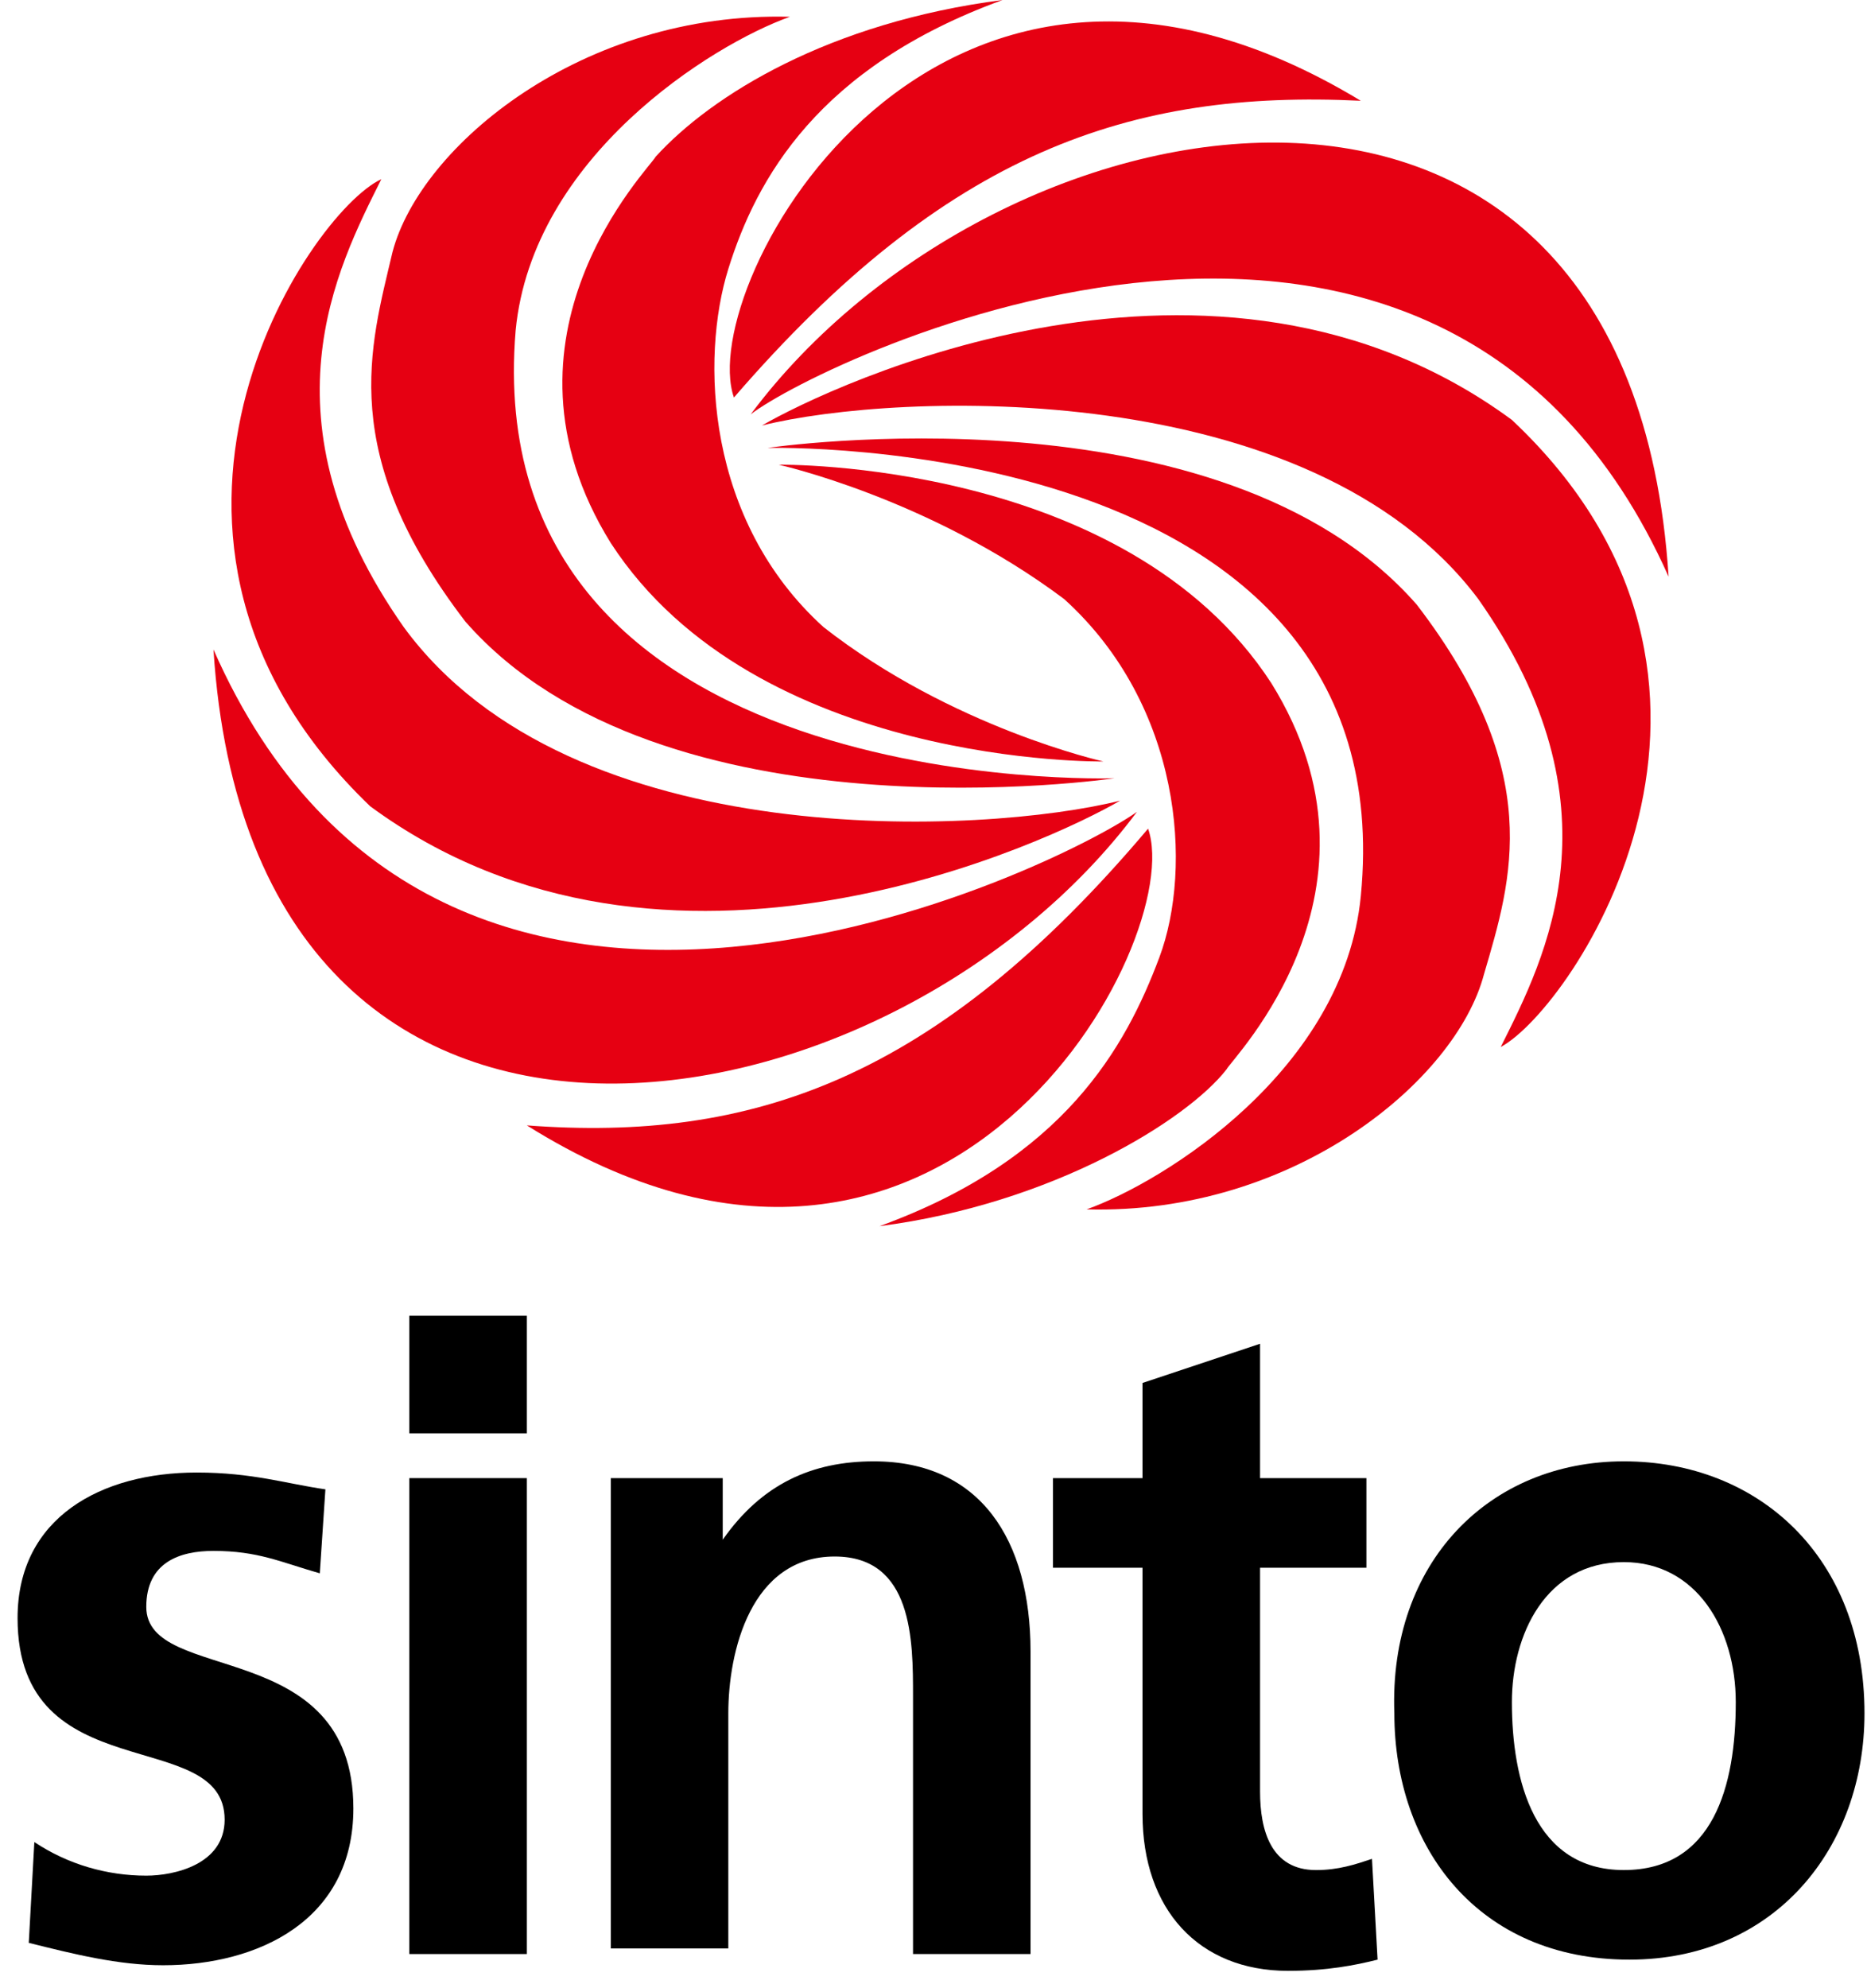 <svg xmlns="http://www.w3.org/2000/svg" width="93" height="99" viewBox="0 0 93 99" fill="none"><path d="M15.93 78.341C13.978 77.783 12.863 77.225 10.633 77.225C8.96 77.225 7.287 77.783 7.287 80.013C7.287 83.916 17.602 81.407 17.602 90.05C17.602 95.626 12.863 97.856 8.124 97.856C5.893 97.856 3.663 97.298 1.433 96.741L1.711 91.722C3.384 92.838 5.336 93.395 7.287 93.395C8.681 93.395 11.19 92.838 11.19 90.607C11.19 85.868 0.875 89.213 0.875 80.571C0.875 75.552 5.057 73.322 9.796 73.322C12.584 73.322 14.257 73.88 16.209 74.159L15.93 78.341Z" fill="black"></path><path d="M20.39 65.516H26.244V71.371H20.39V65.516ZM20.39 73.601H26.244V97.298H20.39V73.601Z" fill="black"></path><path d="M30.425 73.601H36.001V76.668C37.952 73.88 40.461 72.765 43.528 72.765C48.825 72.765 51.334 76.668 51.334 82.243V97.298H45.48V84.474C45.48 81.686 45.48 77.504 41.577 77.504C37.395 77.504 36.279 82.243 36.279 85.31V97.019H30.425V73.601Z" fill="black"></path><path d="M56.912 78.062H52.451V73.601H56.912V68.862L62.767 66.91V73.601H68.064V78.062H62.767V89.213C62.767 91.165 63.324 93.117 65.554 93.117C66.67 93.117 67.506 92.838 68.342 92.559L68.621 97.577C67.506 97.856 66.112 98.135 64.16 98.135C59.7 98.135 56.912 95.068 56.912 90.329V78.062Z" fill="black"></path><path d="M80.887 72.765C87.578 72.765 92.875 77.504 92.875 85.31C92.875 92.001 88.414 97.577 81.166 97.577C73.638 97.577 69.456 92.001 69.456 85.31C69.178 77.783 74.196 72.765 80.887 72.765ZM80.887 93.116C85.347 93.116 86.463 88.934 86.463 84.753C86.463 81.128 84.511 77.783 80.887 77.783C76.984 77.783 75.311 81.407 75.311 84.753C75.311 88.656 76.426 93.116 80.887 93.116Z" fill="black"></path><path d="M36.559 19.794C34.608 14.218 46.596 -7.806 67.784 5.018C56.353 4.461 47.153 7.527 36.559 19.794Z" fill="#E60012"></path><path d="M37.395 20.631C49.662 4.182 81.166 -1.673 83.117 28.715C71.687 3.067 41.02 17.843 37.395 20.631Z" fill="#E60012"></path><path d="M37.954 21.188C41.3 19.237 60.536 10.037 75.312 20.909C89.252 34.013 78.379 50.182 74.755 52.134C76.985 47.673 80.888 40.146 73.639 29.831C65.276 18.679 44.645 19.515 37.954 21.188Z" fill="#E60012"></path><path d="M38.235 22.303C38.235 22.303 60.818 18.958 70.575 30.11C76.987 38.473 75.315 43.77 73.921 48.51C72.527 53.807 64.442 60.498 54.127 60.219C58.03 58.825 66.951 53.249 67.787 44.607C70.018 21.467 38.235 22.303 38.235 22.303Z" fill="#E60012"></path><path d="M38.792 23.14C38.792 23.14 56.077 22.861 63.326 34.013C69.738 44.328 61.374 52.692 61.095 53.249C59.144 55.758 52.453 59.94 43.81 61.055C53.01 57.71 56.077 52.134 57.75 47.673C59.423 43.213 58.865 35.128 53.01 29.831C46.319 24.812 38.792 23.14 38.792 23.14Z" fill="#E60012"></path><path d="M57.189 41.261C59.141 46.837 47.153 69.14 26.243 56.037C37.395 56.873 46.595 53.807 57.189 41.261Z" fill="#E60012"></path><path d="M56.633 40.425C44.367 56.873 12.584 62.728 10.633 32.34C22.063 58.267 52.73 43.213 56.633 40.425Z" fill="#E60012"></path><path d="M55.797 39.867C52.451 41.819 33.215 51.019 18.439 40.146C4.499 26.764 15.372 10.594 18.996 8.921C16.766 13.382 12.863 20.909 20.111 31.225C28.475 42.655 49.106 41.54 55.797 39.867Z" fill="#E60012"></path><path d="M55.517 38.752C55.517 38.752 32.935 42.098 23.177 30.946C16.765 22.582 18.438 17.285 19.553 12.546C20.947 7.249 29.032 0.558 39.347 0.836C35.444 2.23 26.523 7.806 25.686 16.449C23.735 39.867 55.517 38.752 55.517 38.752Z" fill="#E60012"></path><path d="M54.961 37.916C54.961 37.916 37.675 38.194 30.427 27.043C24.015 16.727 32.378 8.364 32.657 7.806C35.445 4.739 41.3 1.115 49.942 0C40.742 3.345 37.675 8.921 36.282 13.382C34.888 17.843 35.166 25.928 41.021 31.225C47.433 36.243 54.961 37.916 54.961 37.916Z" fill="#E60012"></path></svg>